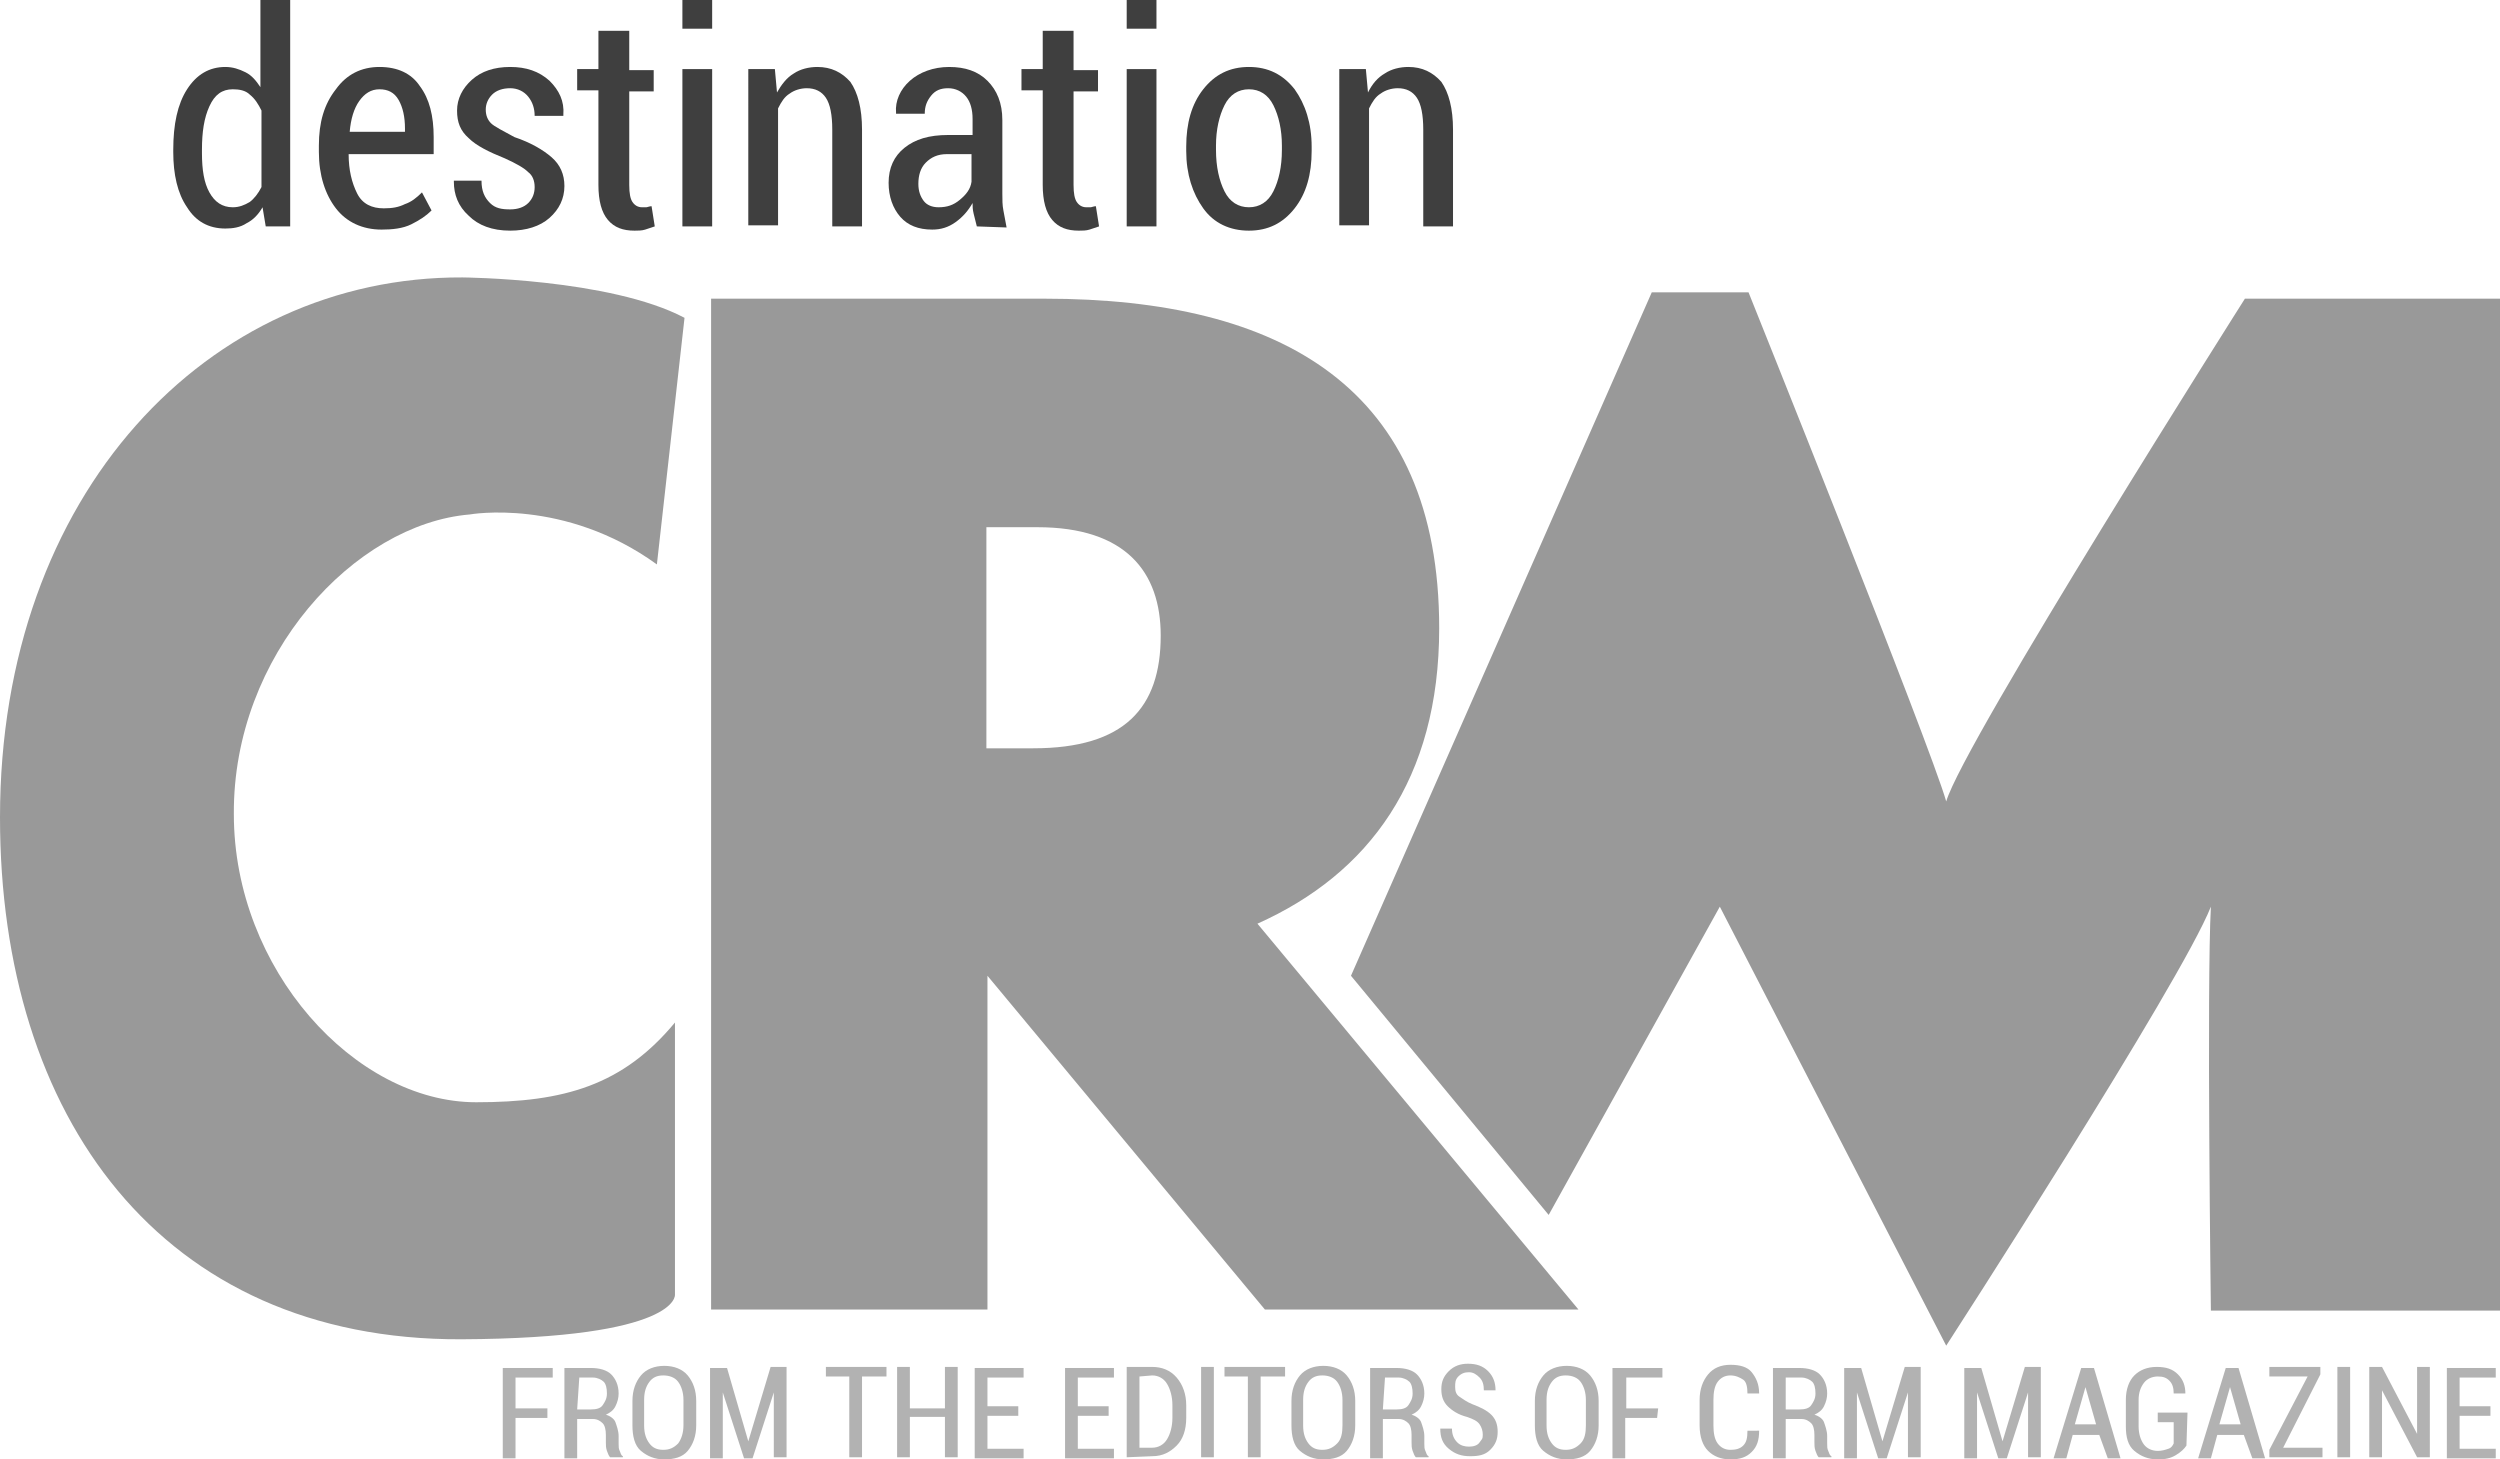 <?xml version="1.0" encoding="UTF-8"?> <!-- Generator: Adobe Illustrator 25.0.0, SVG Export Plug-In . SVG Version: 6.00 Build 0) --> <svg xmlns="http://www.w3.org/2000/svg" xmlns:xlink="http://www.w3.org/1999/xlink" version="1.1" id="Layer_1" x="0px" y="0px" viewBox="0 0 235.2 137.3" style="enable-background:new 0 0 235.2 137.3;" xml:space="preserve"> <style type="text/css"> .st0{fill:#999999;} .st1{fill:#3F3F3F;} .st2{fill:#B2B2B2;} </style> <g> <path class="st0" d="M44.2,48.4c0,0,8.9-1.6,17.6,4.7l2.6-23.2c-7-3.7-20.9-3.8-20.9-3.8C19.6,26,0,46.4,0,76.9 c0,28.1,15.1,49.2,43.4,49.1c20.6-0.1,20.1-4.2,20.1-4.2V96.2c-4.9,5.9-10.4,7.5-18.7,7.5c-11.4,0-22.8-12.5-22.8-27.1 C21.9,61.6,33.4,49.3,44.2,48.4z"></path> <path class="st0" d="M135.4,59.1c0-22.6-14.8-31-37.1-31H66.9v95.1h26V91.8l26.1,31.4h29.5l-30.2-36.3 C128.8,82.2,135.4,73.3,135.4,59.1z M97.2,70.4h-4.4V49.6h4.8c8.3,0,11.6,4.2,11.6,10.2C109.2,66.6,105.8,70.4,97.2,70.4z"></path> <path class="st0" d="M211.2,28.1c0,0-26.5,41.8-28.1,47.3c-1.5-5.3-18.6-47.9-18.6-47.9h-9.1l-28.3,64.3l18.6,22.5l16.1-29 l21.3,41.3c0,0,22.1-34.2,24.9-41.3c-0.4,7.3,0,38,0,38h27.2V28.1H211.2z"></path> </g> <g> <path class="st1" d="M16.3,14.1c0-2.4,0.4-4.3,1.3-5.7s2.1-2.1,3.6-2.1c0.7,0,1.3,0.2,1.9,0.5c0.6,0.3,1,0.8,1.4,1.4V0h2.8v21.3H25 l-0.3-1.8c-0.4,0.7-0.9,1.2-1.5,1.5c-0.6,0.4-1.3,0.5-2,0.5c-1.6,0-2.8-0.7-3.6-2c-0.9-1.3-1.3-3.1-1.3-5.2 C16.3,14.4,16.3,14.1,16.3,14.1z M19,14.4c0,1.6,0.2,2.8,0.7,3.7s1.2,1.4,2.2,1.4c0.6,0,1.1-0.2,1.6-0.5c0.4-0.3,0.8-0.8,1.1-1.4 v-7.2c-0.3-0.6-0.6-1.1-1.1-1.5c-0.4-0.4-1-0.5-1.6-0.5c-1,0-1.7,0.5-2.2,1.6S19,12.4,19,14.1V14.4z"></path> <path class="st1" d="M35.9,21.6c-1.8,0-3.3-0.7-4.3-2c-1-1.3-1.6-3.1-1.6-5.3v-0.6c0-2.2,0.5-3.9,1.6-5.3c1-1.4,2.4-2.1,4.1-2.1 c1.7,0,3,0.6,3.8,1.8c0.9,1.2,1.3,2.8,1.3,4.8v1.6h-8c0,1.5,0.3,2.7,0.8,3.7s1.4,1.4,2.5,1.4c0.8,0,1.4-0.1,2-0.4 c0.6-0.2,1.1-0.6,1.6-1.1l0.9,1.7c-0.5,0.5-1.1,0.9-1.9,1.3S36.9,21.6,35.9,21.6z M35.7,8.4c-0.8,0-1.4,0.4-1.9,1.1 c-0.5,0.7-0.8,1.7-0.9,2.9h5.2v-0.3c0-1.1-0.2-2-0.6-2.7C37.1,8.7,36.5,8.4,35.7,8.4z"></path> <path class="st1" d="M50.3,17.6c0-0.6-0.2-1.1-0.6-1.4c-0.4-0.4-1.1-0.8-2.2-1.3c-1.5-0.6-2.7-1.2-3.4-1.9 c-0.8-0.7-1.1-1.5-1.1-2.6c0-1.1,0.5-2.1,1.4-2.9s2.1-1.2,3.6-1.2c1.5,0,2.7,0.4,3.7,1.3c0.9,0.9,1.4,1.9,1.3,3.2l0,0.1h-2.7 c0-0.7-0.2-1.3-0.6-1.8c-0.4-0.5-1-0.8-1.7-0.8s-1.3,0.2-1.7,0.6s-0.6,0.9-0.6,1.4c0,0.6,0.2,1,0.5,1.3c0.3,0.3,1.1,0.7,2.2,1.3 c1.5,0.5,2.7,1.2,3.5,1.9c0.8,0.7,1.2,1.6,1.2,2.7c0,1.2-0.5,2.2-1.4,3c-0.9,0.8-2.2,1.2-3.7,1.2c-1.7,0-3-0.5-3.9-1.4 c-1-0.9-1.4-2-1.4-3.2l0-0.1h2.6c0,1,0.3,1.6,0.8,2.1s1.1,0.6,1.9,0.6c0.7,0,1.3-0.2,1.7-0.6C50.1,18.7,50.3,18.2,50.3,17.6z"></path> <path class="st1" d="M59.2,2.9v3.7h2.3v2h-2.3v8.8c0,0.8,0.1,1.3,0.3,1.6c0.2,0.3,0.5,0.5,0.9,0.5c0.2,0,0.3,0,0.4,0 s0.3-0.1,0.5-0.1l0.3,1.9c-0.3,0.1-0.6,0.2-0.9,0.3c-0.3,0.1-0.7,0.1-1,0.1c-1.1,0-1.9-0.3-2.5-1c-0.6-0.7-0.9-1.8-0.9-3.3V8.5h-2 v-2h2V2.9H59.2z"></path> <path class="st1" d="M67,2.7h-2.8V0H67V2.7z M67,21.3h-2.8V6.5H67V21.3z"></path> <path class="st1" d="M72.9,6.5l0.2,2.2C73.5,8,74,7.3,74.7,6.9c0.6-0.4,1.4-0.6,2.2-0.6c1.3,0,2.3,0.5,3.1,1.4 c0.7,1,1.1,2.5,1.1,4.5v9.1h-2.8v-9.1c0-1.4-0.2-2.4-0.6-3c-0.4-0.6-1-0.9-1.8-0.9c-0.6,0-1.2,0.2-1.6,0.5 c-0.5,0.3-0.8,0.8-1.1,1.4v11h-2.8V6.5H72.9z"></path> <path class="st1" d="M91.9,21.3c-0.1-0.4-0.2-0.8-0.3-1.2s-0.1-0.7-0.1-1c-0.4,0.7-0.9,1.3-1.6,1.8s-1.4,0.7-2.2,0.7 c-1.3,0-2.3-0.4-3-1.2c-0.7-0.8-1.1-1.9-1.1-3.2c0-1.4,0.5-2.5,1.5-3.3c1-0.8,2.3-1.2,4.1-1.2h2.3v-1.5c0-0.9-0.2-1.6-0.6-2.1 c-0.4-0.5-1-0.8-1.7-0.8c-0.7,0-1.2,0.2-1.6,0.7s-0.6,1-0.6,1.7l-2.7,0l0-0.1c-0.1-1.1,0.4-2.2,1.3-3s2.2-1.3,3.7-1.3 c1.5,0,2.7,0.4,3.6,1.3s1.4,2.1,1.4,3.7v6.9c0,0.6,0,1.1,0.1,1.6c0.1,0.5,0.2,1.1,0.3,1.6L91.9,21.3L91.9,21.3z M88.3,19.5 c0.8,0,1.4-0.2,2-0.7c0.6-0.5,1-1,1.1-1.7v-2.6h-2.3c-0.9,0-1.5,0.3-2,0.8s-0.7,1.2-0.7,2c0,0.7,0.2,1.2,0.5,1.6 S87.7,19.5,88.3,19.5z"></path> <path class="st1" d="M101,2.9v3.7h2.3v2H101v8.8c0,0.8,0.1,1.3,0.3,1.6c0.2,0.3,0.5,0.5,0.9,0.5c0.2,0,0.3,0,0.4,0s0.3-0.1,0.5-0.1 l0.3,1.9c-0.3,0.1-0.6,0.2-0.9,0.3c-0.3,0.1-0.7,0.1-1,0.1c-1.1,0-1.9-0.3-2.5-1c-0.6-0.7-0.9-1.8-0.9-3.3V8.5h-2v-2h2V2.9H101z"></path> <path class="st1" d="M108.8,2.7H106V0h2.8V2.7z M108.8,21.3H106V6.5h2.8V21.3z"></path> <path class="st1" d="M111.6,13.8c0-2.2,0.5-4,1.6-5.4s2.5-2.1,4.3-2.1c1.8,0,3.2,0.7,4.3,2.1c1,1.4,1.6,3.2,1.6,5.4v0.4 c0,2.2-0.5,4-1.6,5.4s-2.5,2.1-4.3,2.1c-1.8,0-3.3-0.7-4.3-2.1s-1.6-3.2-1.6-5.4L111.6,13.8L111.6,13.8z M114.4,14.1 c0,1.6,0.3,2.9,0.8,3.9c0.5,1,1.3,1.5,2.3,1.5c1,0,1.8-0.5,2.3-1.5c0.5-1,0.8-2.3,0.8-3.9v-0.4c0-1.5-0.3-2.8-0.8-3.8 c-0.5-1-1.3-1.5-2.3-1.5c-1,0-1.8,0.5-2.3,1.5c-0.5,1-0.8,2.3-0.8,3.8L114.4,14.1L114.4,14.1z"></path> <path class="st1" d="M128.5,6.5l0.2,2.2c0.4-0.8,0.9-1.4,1.6-1.8c0.6-0.4,1.4-0.6,2.2-0.6c1.3,0,2.3,0.5,3.1,1.4 c0.7,1,1.1,2.5,1.1,4.5v9.1h-2.8v-9.1c0-1.4-0.2-2.4-0.6-3c-0.4-0.6-1-0.9-1.8-0.9c-0.6,0-1.2,0.2-1.6,0.5 c-0.5,0.3-0.8,0.8-1.1,1.4v11h-2.8V6.5H128.5z"></path> </g> <g> <path class="st2" d="M51.5,133.4h-3v3.8h-1.2v-8.5H52v0.9h-3.5v2.9h3L51.5,133.4L51.5,133.4z"></path> <path class="st2" d="M54.3,133.5v3.7h-1.2v-8.5h2.5c0.8,0,1.5,0.2,1.9,0.6s0.7,1,0.7,1.8c0,0.4-0.1,0.8-0.3,1.2s-0.5,0.6-0.9,0.8 c0.4,0.1,0.8,0.4,0.9,0.7s0.3,0.8,0.3,1.3v0.7c0,0.3,0,0.5,0.1,0.7s0.1,0.4,0.3,0.5v0.1h-1.2c-0.1-0.1-0.2-0.3-0.3-0.6 S57,136,57,135.7V135c0-0.5-0.1-0.9-0.3-1.1s-0.5-0.4-0.9-0.4L54.3,133.5L54.3,133.5z M54.3,132.6h1.3c0.5,0,0.9-0.1,1.1-0.4 s0.4-0.6,0.4-1.1c0-0.5-0.1-0.9-0.3-1.1s-0.6-0.4-1-0.4h-1.3L54.3,132.6L54.3,132.6z"></path> <path class="st2" d="M65.5,134.1c0,1-0.3,1.8-0.8,2.4s-1.3,0.8-2.2,0.8c-0.9,0-1.6-0.3-2.2-0.8s-0.8-1.4-0.8-2.4v-2.3 c0-1,0.3-1.8,0.8-2.4s1.3-0.9,2.2-0.9c0.9,0,1.7,0.3,2.2,0.9s0.8,1.4,0.8,2.4V134.1z M64.3,131.7c0-0.7-0.2-1.3-0.5-1.7 s-0.8-0.6-1.4-0.6c-0.6,0-1,0.2-1.3,0.6s-0.5,0.9-0.5,1.7v2.4c0,0.8,0.2,1.3,0.5,1.7s0.7,0.6,1.3,0.6c0.6,0,1-0.2,1.4-0.6 c0.3-0.4,0.5-1,0.5-1.7C64.3,134.1,64.3,131.7,64.3,131.7z"></path> <path class="st2" d="M70.4,135.6L70.4,135.6l2.1-7H74v8.5h-1.2V131l0,0l-2,6.2h-0.8l-2-6.2l0,0v6.2h-1.2v-8.5h1.6L70.4,135.6z"></path> <path class="st2" d="M83.4,129.5h-2.3v7.6h-1.2v-7.6h-2.2v-0.9h5.7V129.5z"></path> <path class="st2" d="M90.1,137.1h-1.2v-3.8h-3.3v3.8h-1.2v-8.5h1.2v3.9h3.3v-3.9h1.2V137.1z"></path> <path class="st2" d="M95.8,133.2h-2.9v3.1h3.4v0.9h-4.6v-8.5h4.6v0.9h-3.4v2.7h2.9L95.8,133.2L95.8,133.2z"></path> <path class="st2" d="M104.3,133.2h-2.9v3.1h3.4v0.9h-4.6v-8.5h4.6v0.9h-3.4v2.7h2.9L104.3,133.2L104.3,133.2z"></path> <path class="st2" d="M106,137.1v-8.5h2.4c0.9,0,1.7,0.3,2.3,1s0.9,1.6,0.9,2.6v1.2c0,1.1-0.3,2-0.9,2.6s-1.3,1-2.3,1L106,137.1 L106,137.1z M107.2,129.5v6.7h1.2c0.6,0,1.1-0.3,1.4-0.8s0.5-1.2,0.5-2v-1.2c0-0.8-0.2-1.5-0.5-2s-0.8-0.8-1.4-0.8L107.2,129.5 L107.2,129.5z"></path> <path class="st2" d="M114.2,137.1h-1.2v-8.5h1.2V137.1z"></path> <path class="st2" d="M120.9,129.5h-2.3v7.6h-1.2v-7.6h-2.2v-0.9h5.7V129.5z"></path> <path class="st2" d="M127.5,134.1c0,1-0.3,1.8-0.8,2.4s-1.3,0.8-2.2,0.8c-0.9,0-1.6-0.3-2.2-0.8s-0.8-1.4-0.8-2.4v-2.3 c0-1,0.3-1.8,0.8-2.4s1.3-0.9,2.2-0.9c0.9,0,1.7,0.3,2.2,0.9s0.8,1.4,0.8,2.4C127.5,131.7,127.5,134.1,127.5,134.1z M126.3,131.7 c0-0.7-0.2-1.3-0.5-1.7s-0.8-0.6-1.4-0.6c-0.6,0-1,0.2-1.3,0.6s-0.5,0.9-0.5,1.7v2.4c0,0.8,0.2,1.3,0.5,1.7s0.7,0.6,1.3,0.6 c0.6,0,1-0.2,1.4-0.6s0.5-1,0.5-1.7V131.7z"></path> <path class="st2" d="M130.1,133.5v3.7h-1.2v-8.5h2.5c0.8,0,1.5,0.2,1.9,0.6s0.7,1,0.7,1.8c0,0.4-0.1,0.8-0.3,1.2s-0.5,0.6-0.9,0.8 c0.4,0.1,0.8,0.4,0.9,0.7s0.3,0.8,0.3,1.3v0.7c0,0.3,0,0.5,0.1,0.7s0.1,0.4,0.3,0.5v0.1h-1.2c-0.1-0.1-0.2-0.3-0.3-0.6 s-0.1-0.5-0.1-0.8V135c0-0.5-0.1-0.9-0.3-1.1s-0.5-0.4-0.9-0.4L130.1,133.5L130.1,133.5z M130.1,132.6h1.3c0.5,0,0.9-0.1,1.1-0.4 s0.4-0.6,0.4-1.1c0-0.5-0.1-0.9-0.3-1.1s-0.6-0.4-1-0.4h-1.3L130.1,132.6L130.1,132.6z"></path> <path class="st2" d="M139.5,135c0-0.4-0.1-0.7-0.3-1s-0.6-0.5-1.2-0.7c-0.8-0.2-1.4-0.6-1.8-1s-0.6-0.9-0.6-1.6 c0-0.7,0.2-1.2,0.7-1.7s1.1-0.7,1.8-0.7c0.8,0,1.4,0.2,1.9,0.7s0.7,1.1,0.7,1.8l0,0h-1.1c0-0.5-0.1-0.9-0.4-1.2s-0.6-0.5-1-0.5 c-0.4,0-0.7,0.1-1,0.4s-0.3,0.6-0.3,1c0,0.4,0.1,0.7,0.4,0.9s0.7,0.5,1.2,0.7c0.8,0.3,1.4,0.6,1.8,1s0.6,0.9,0.6,1.6 c0,0.7-0.2,1.2-0.7,1.7s-1.1,0.6-1.9,0.6c-0.8,0-1.4-0.2-2-0.7s-0.8-1.1-0.8-1.9l0,0h1.1c0,0.6,0.2,1,0.5,1.3s0.7,0.4,1.1,0.4 c0.4,0,0.8-0.1,1-0.4S139.5,135.4,139.5,135z"></path> <path class="st2" d="M150.4,134.1c0,1-0.3,1.8-0.8,2.4s-1.3,0.8-2.2,0.8c-0.9,0-1.6-0.3-2.2-0.8s-0.8-1.4-0.8-2.4v-2.3 c0-1,0.3-1.8,0.8-2.4s1.3-0.9,2.2-0.9c0.9,0,1.7,0.3,2.2,0.9s0.8,1.4,0.8,2.4L150.4,134.1L150.4,134.1z M149.2,131.7 c0-0.7-0.2-1.3-0.5-1.7s-0.8-0.6-1.4-0.6c-0.6,0-1,0.2-1.3,0.6s-0.5,0.9-0.5,1.7v2.4c0,0.8,0.2,1.3,0.5,1.7s0.7,0.6,1.3,0.6 c0.6,0,1-0.2,1.4-0.6s0.5-1,0.5-1.7L149.2,131.7L149.2,131.7z"></path> <path class="st2" d="M155.9,133.4h-3v3.8h-1.2v-8.5h4.7v0.9H153v2.9h3L155.9,133.4L155.9,133.4z"></path> <path class="st2" d="M165.5,134.6L165.5,134.6c0,0.9-0.2,1.5-0.7,2s-1.1,0.7-2,0.7c-0.9,0-1.6-0.3-2.1-0.8s-0.8-1.3-0.8-2.4v-2.4 c0-1,0.3-1.8,0.8-2.4s1.2-0.9,2.1-0.9c0.9,0,1.6,0.2,2,0.7s0.7,1.1,0.7,2l0,0h-1.1c0-0.6-0.1-1.1-0.4-1.3s-0.7-0.4-1.2-0.4 c-0.5,0-0.9,0.2-1.2,0.6s-0.4,1-0.4,1.7v2.4c0,0.7,0.1,1.3,0.4,1.7s0.7,0.6,1.2,0.6c0.5,0,0.9-0.1,1.2-0.4s0.4-0.7,0.4-1.4H165.5z"></path> <path class="st2" d="M168,133.5v3.7h-1.2v-8.5h2.5c0.8,0,1.5,0.2,1.9,0.6s0.7,1,0.7,1.8c0,0.4-0.1,0.8-0.3,1.2s-0.5,0.6-0.9,0.8 c0.4,0.1,0.8,0.4,0.9,0.7s0.3,0.8,0.3,1.3v0.7c0,0.3,0,0.5,0.1,0.7s0.1,0.4,0.3,0.5v0.1h-1.2c-0.1-0.1-0.2-0.3-0.3-0.6 s-0.1-0.5-0.1-0.8V135c0-0.5-0.1-0.9-0.3-1.1s-0.5-0.4-0.9-0.4L168,133.5L168,133.5z M168,132.6h1.3c0.5,0,0.9-0.1,1.1-0.4 s0.4-0.6,0.4-1.1c0-0.5-0.1-0.9-0.3-1.1s-0.6-0.4-1-0.4H168L168,132.6L168,132.6z"></path> <path class="st2" d="M177.1,135.6L177.1,135.6l2.1-7h1.5v8.5h-1.2V131l0,0l-2,6.2h-0.8l-2-6.2l0,0v6.2h-1.2v-8.5h1.6L177.1,135.6z"></path> <path class="st2" d="M188.4,135.6L188.4,135.6l2.1-7h1.5v8.5h-1.2V131l0,0l-2,6.2h-0.8l-2-6.2l0,0v6.2h-1.2v-8.5h1.6L188.4,135.6z"></path> <path class="st2" d="M197.5,135H195l-0.6,2.2h-1.2l2.6-8.5h1.2l2.5,8.5h-1.2L197.5,135z M195.2,134h2l-1-3.5h0L195.2,134z"></path> <path class="st2" d="M205.7,136c-0.2,0.3-0.5,0.6-1,0.9s-1,0.4-1.7,0.4c-0.9,0-1.6-0.3-2.2-0.8s-0.8-1.3-0.8-2.3v-2.5 c0-1,0.3-1.8,0.8-2.3s1.2-0.8,2.1-0.8c0.9,0,1.5,0.2,2,0.7s0.7,1.1,0.7,1.8l0,0h-1.1c0-0.5-0.1-0.9-0.4-1.2s-0.6-0.4-1.1-0.4 c-0.5,0-1,0.2-1.3,0.6s-0.5,0.9-0.5,1.6v2.5c0,0.7,0.2,1.3,0.5,1.7s0.8,0.6,1.3,0.6c0.4,0,0.7-0.1,1-0.2s0.4-0.3,0.5-0.5v-2H203 v-0.9h2.8L205.7,136L205.7,136z"></path> <path class="st2" d="M211.1,135h-2.5l-0.6,2.2h-1.2l2.6-8.5h1.2l2.5,8.5h-1.2L211.1,135z M208.8,134h2l-1-3.5h0L208.8,134z"></path> <path class="st2" d="M214.8,136.2h3.7v0.9h-5v-0.7l3.6-6.9h-3.6v-0.9h4.8v0.7L214.8,136.2z"></path> <path class="st2" d="M221.1,137.1h-1.2v-8.5h1.2V137.1z"></path> <path class="st2" d="M228.6,137.1h-1.2l-3.3-6.3l0,0v6.3h-1.2v-8.5h1.2l3.3,6.3l0,0v-6.3h1.2V137.1z"></path> <path class="st2" d="M234.3,133.2h-2.9v3.1h3.4v0.9h-4.6v-8.5h4.6v0.9h-3.4v2.7h2.9L234.3,133.2L234.3,133.2z"></path> </g> </svg> 